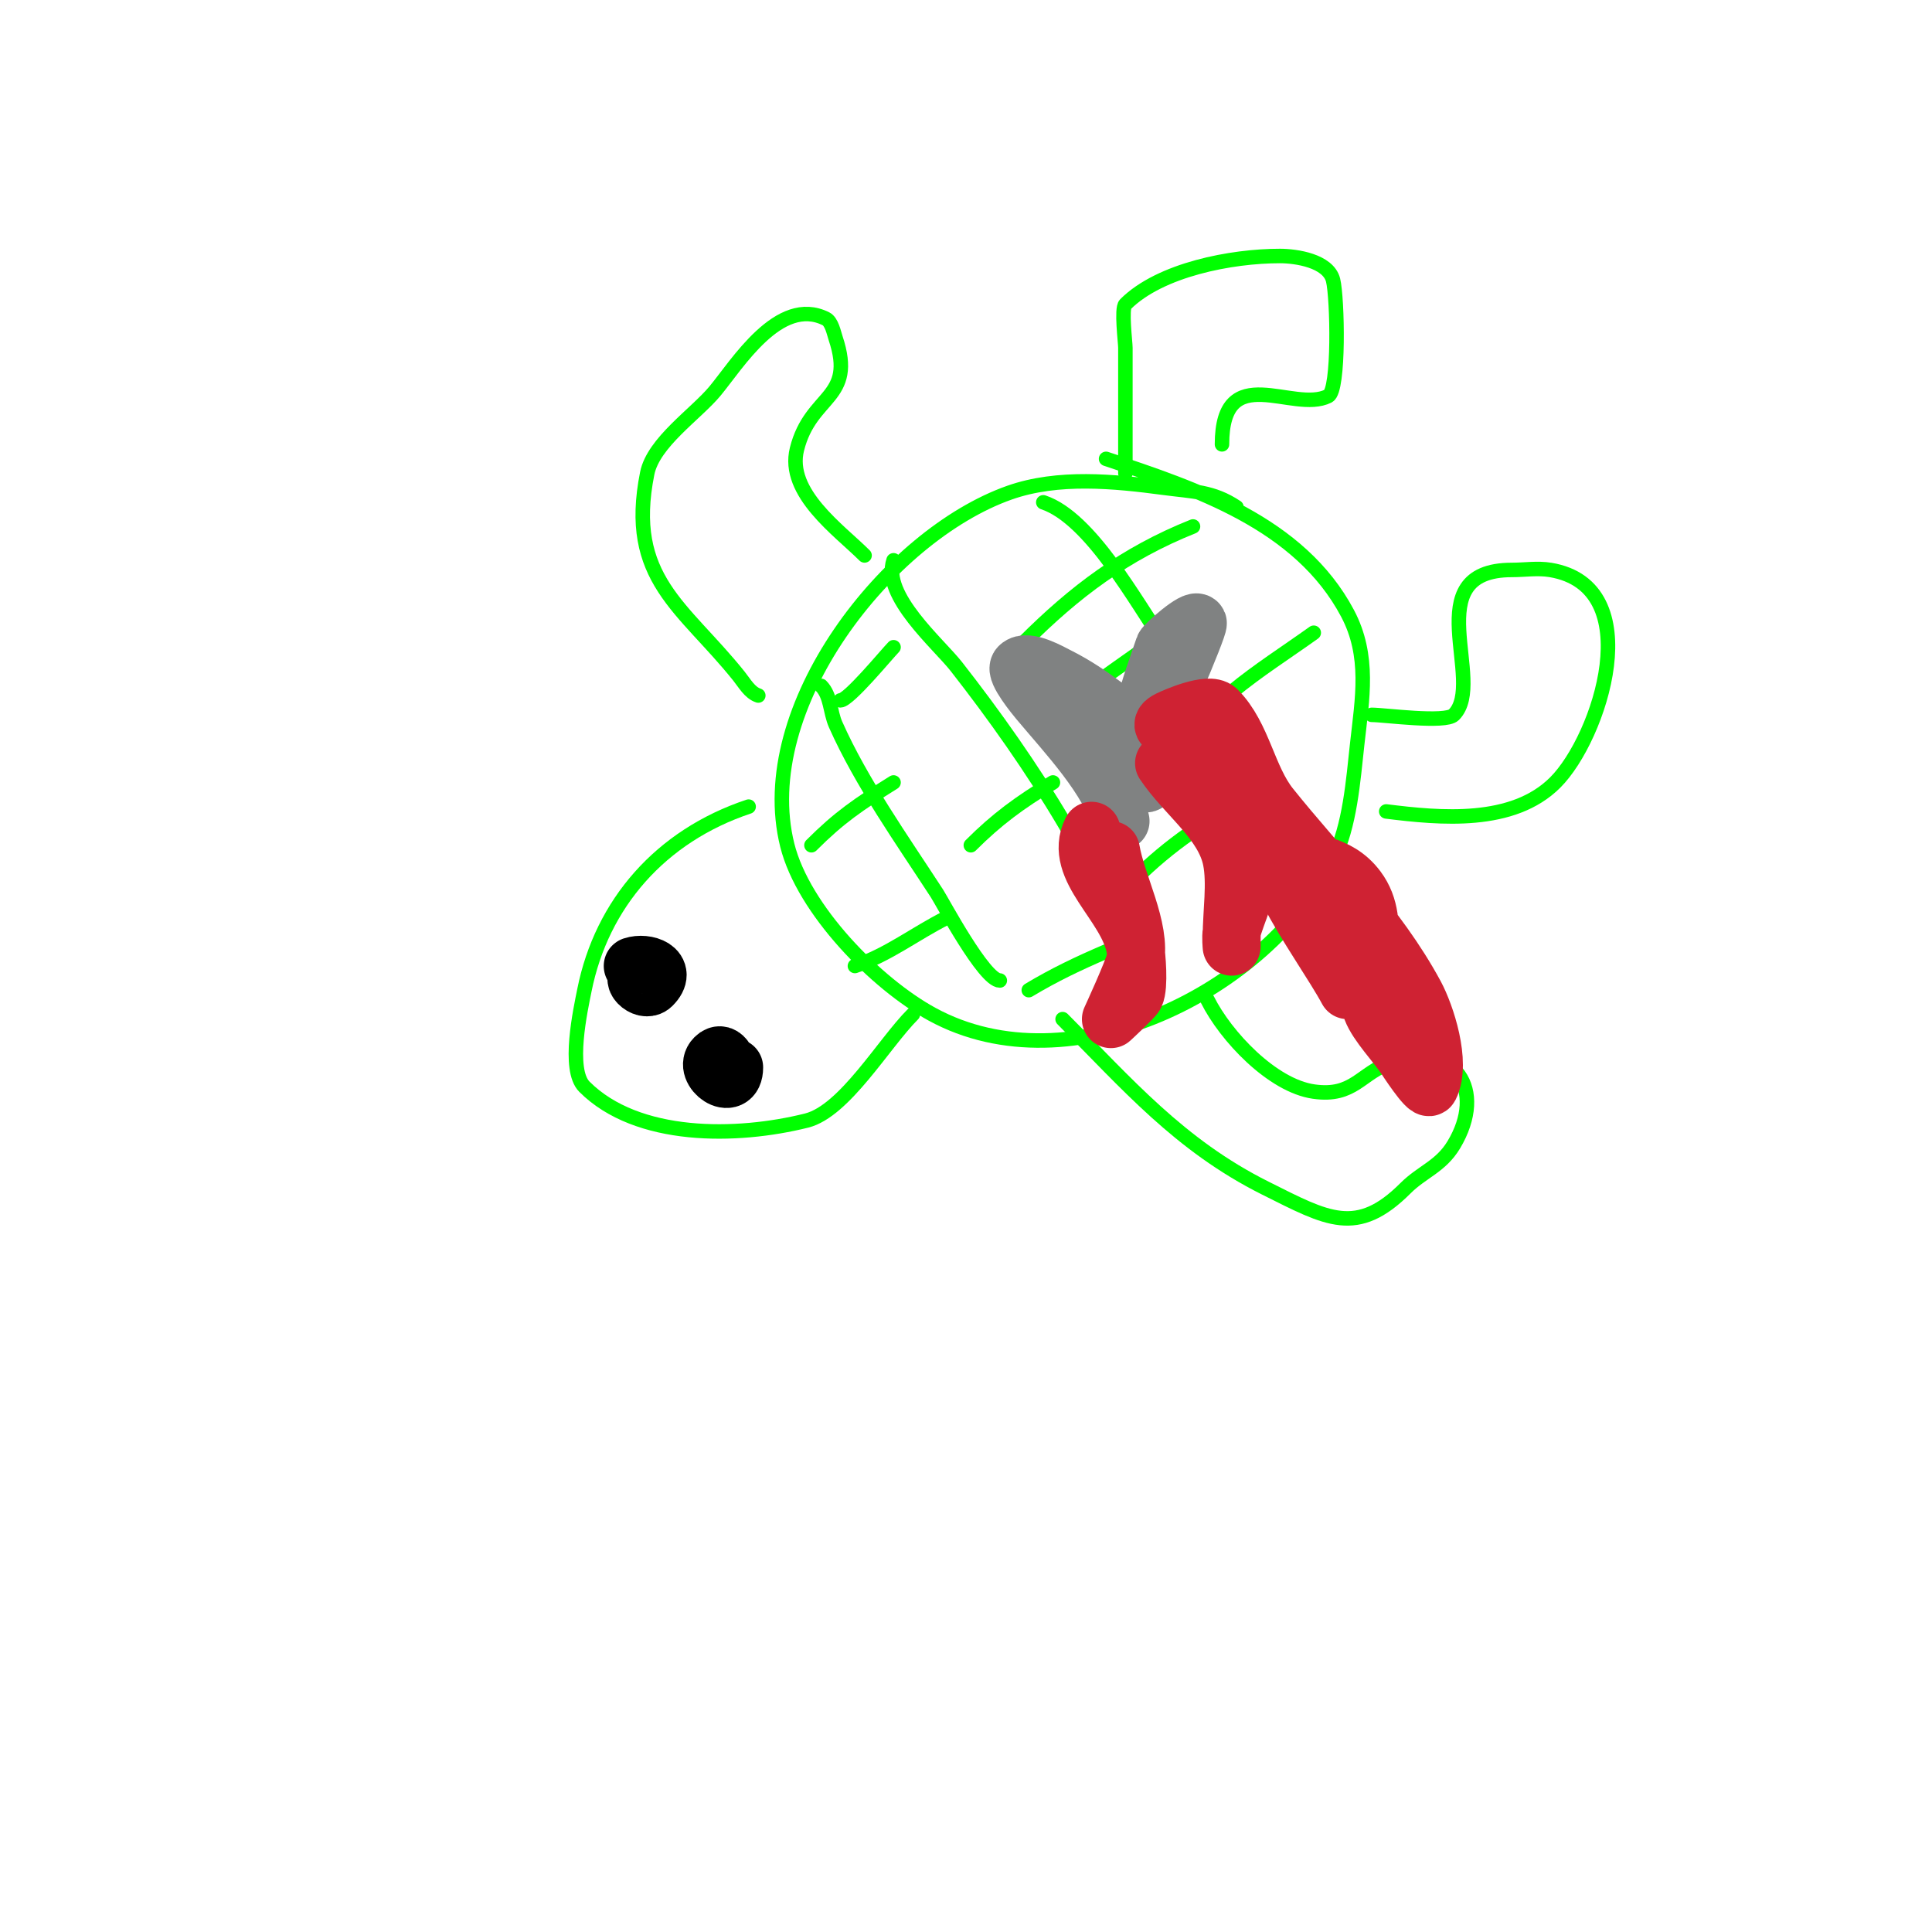 <svg viewBox='0 0 400 400' version='1.1' xmlns='http://www.w3.org/2000/svg' xmlns:xlink='http://www.w3.org/1999/xlink'><g fill='none' stroke='#00FF00' stroke-width='3' stroke-linecap='round' stroke-linejoin='round'><path d='M256,105c-4.94,-3.294 -8.948,-3.193 -15,-4c-10.302,-1.374 -21.972,-2.539 -32,1c-25.173,8.885 -53.123,44.507 -46,73c3.331,13.324 18.374,28.659 30,35c28.669,15.638 69.407,-4.814 83,-32c3.52,-7.04 4.159,-16.428 5,-24c1.039,-9.355 2.667,-18.184 -2,-27c-9.908,-18.715 -31.408,-25.803 -50,-32'/><path d='M216,104c9.846,3.282 19.352,20.975 25,29c15.942,22.654 27.802,46.805 39,72'/><path d='M185,116c-2.447,7.342 9.299,17.271 13,22c15.758,20.136 30.855,43.564 39,68'/><path d='M170,142c2.014,2.014 1.843,5.397 3,8c5.351,12.04 13.826,23.964 21,35c1.071,1.647 9.754,18 13,18'/><path d='M247,109c-14.114,5.646 -24.453,13.453 -35,24'/><path d='M272,131c-11.53,8.236 -23.456,14.911 -30,28'/><path d='M236,135c-6.138,4.384 -12.66,8.66 -18,14'/><path d='M259,165c-8.853,4.426 -17.058,10.058 -24,17'/><path d='M185,134c-1.284,1.284 -9.267,11 -11,11'/><path d='M218,162c-6.849,4.11 -11.627,7.627 -17,13'/><path d='M229,197c-5.705,2.445 -10.701,4.82 -16,8'/><path d='M185,162c-7.325,4.578 -11.233,7.233 -17,13'/><path d='M196,190c-6.491,3.246 -12.119,7.706 -19,10'/><path d='M157,144c-1.789,-0.596 -2.822,-2.528 -4,-4c-11.549,-14.437 -23.367,-20.163 -19,-42c1.28,-6.4 10.046,-12.256 14,-17c4.576,-5.491 13.29,-19.855 23,-15c1.206,0.603 1.647,2.942 2,4c4.263,12.79 -5.133,11.531 -8,23c-2.266,9.064 8.771,16.771 14,22'/><path d='M220,211c13.317,13.317 24.128,26.064 42,35c12.848,6.424 18.938,10.062 29,0c3.425,-3.425 7.287,-4.478 10,-9c6.759,-11.265 0.37,-21.457 -13,-17c-6.277,2.092 -7.694,7.187 -16,6c-8.592,-1.227 -18.222,-11.445 -22,-19'/><path d='M233,98c0,-8.667 0,-17.333 0,-26c0,-1.091 -0.887,-8.113 0,-9c7.202,-7.202 22.008,-10 32,-10c3.325,0 9.994,0.977 11,5c0.912,3.649 1.32,22.84 -1,24c-7.27,3.635 -22,-7.698 -22,10'/><path d='M284,148c2.592,0 15.255,1.745 17,0c6.788,-6.788 -7.895,-30 12,-30c2.667,0 5.37,-0.438 8,0c20.516,3.419 10.247,34.753 1,44c-8.808,8.808 -23.742,7.407 -35,6'/><path d='M155,167c-18.231,6.077 -30.418,20.088 -34,38c-0.793,3.965 -3.556,16.444 0,20c10.931,10.931 31.524,10.619 46,7c7.863,-1.966 15.996,-15.996 22,-22'/></g>
<g fill='none' stroke='#000000' stroke-width='12' stroke-linecap='round' stroke-linejoin='round'><path d='M131,200c2.71,-0.903 7.338,0.662 4,4c-1.645,1.645 -5.073,-2 -2,-2'/><path d='M152,221c0,5.278 -6.568,0.568 -4,-2c1.884,-1.884 3,1.861 3,3'/></g>
<g fill='none' stroke='#808282' stroke-width='12' stroke-linecap='round' stroke-linejoin='round'><path d='M232,170c-2.149,-8.594 -11.284,-18.141 -17,-25c-0.625,-0.75 -4.973,-6.027 -4,-7c1.606,-1.606 6.654,1.327 8,2c7.473,3.736 12.288,8.525 19,13c1.409,0.939 6.584,2.832 5,6c-0.433,0.866 -3.194,0.597 -4,1c-0.35,0.175 -1.508,2.984 -2,2c-3.798,-7.595 1.777,-21.331 4,-28c0.205,-0.615 6.428,-6.144 7,-5c0.304,0.609 -9.206,23.206 -11,25'/></g>
<g fill='none' stroke='#cf2233' stroke-width='12' stroke-linecap='round' stroke-linejoin='round'><path d='M226,172c-3.905,7.81 7.214,15.068 9,24c0.351,1.753 0.869,8.262 0,10c-0.34,0.681 -5,5 -5,5c0,0 4.596,-9.981 5,-12c1.365,-6.823 -3.808,-15.85 -5,-23'/><path d='M241,158c4.447,6.671 12.421,12.105 14,20c0.982,4.911 0,10.959 0,16c0,0.667 0,2 0,2c0,0 -0.196,-2.019 0,-3c0.689,-3.443 4.608,-10.784 3,-14c-2.008,-4.015 -5.649,-7.081 -8,-11'/><path d='M266,176c5.088,3.392 10.765,2.354 15,8c5.535,7.379 0.117,17.312 3,25c1.137,3.031 5.114,7.171 7,10c0.001,0.002 4.516,6.969 5,6c2.475,-4.95 -0.832,-14.974 -3,-19c-7.799,-14.484 -19.882,-26.353 -30,-39c-4.757,-5.946 -5.706,-14.706 -11,-20c-1.675,-1.675 -8.652,1.326 -10,2c-4.341,2.171 5.171,2.586 6,3c4.417,2.208 8.01,6.262 11,10c6.584,8.23 4.402,15.804 8,23c3.003,6.006 9.431,15.182 12,20'/></g>
</svg>